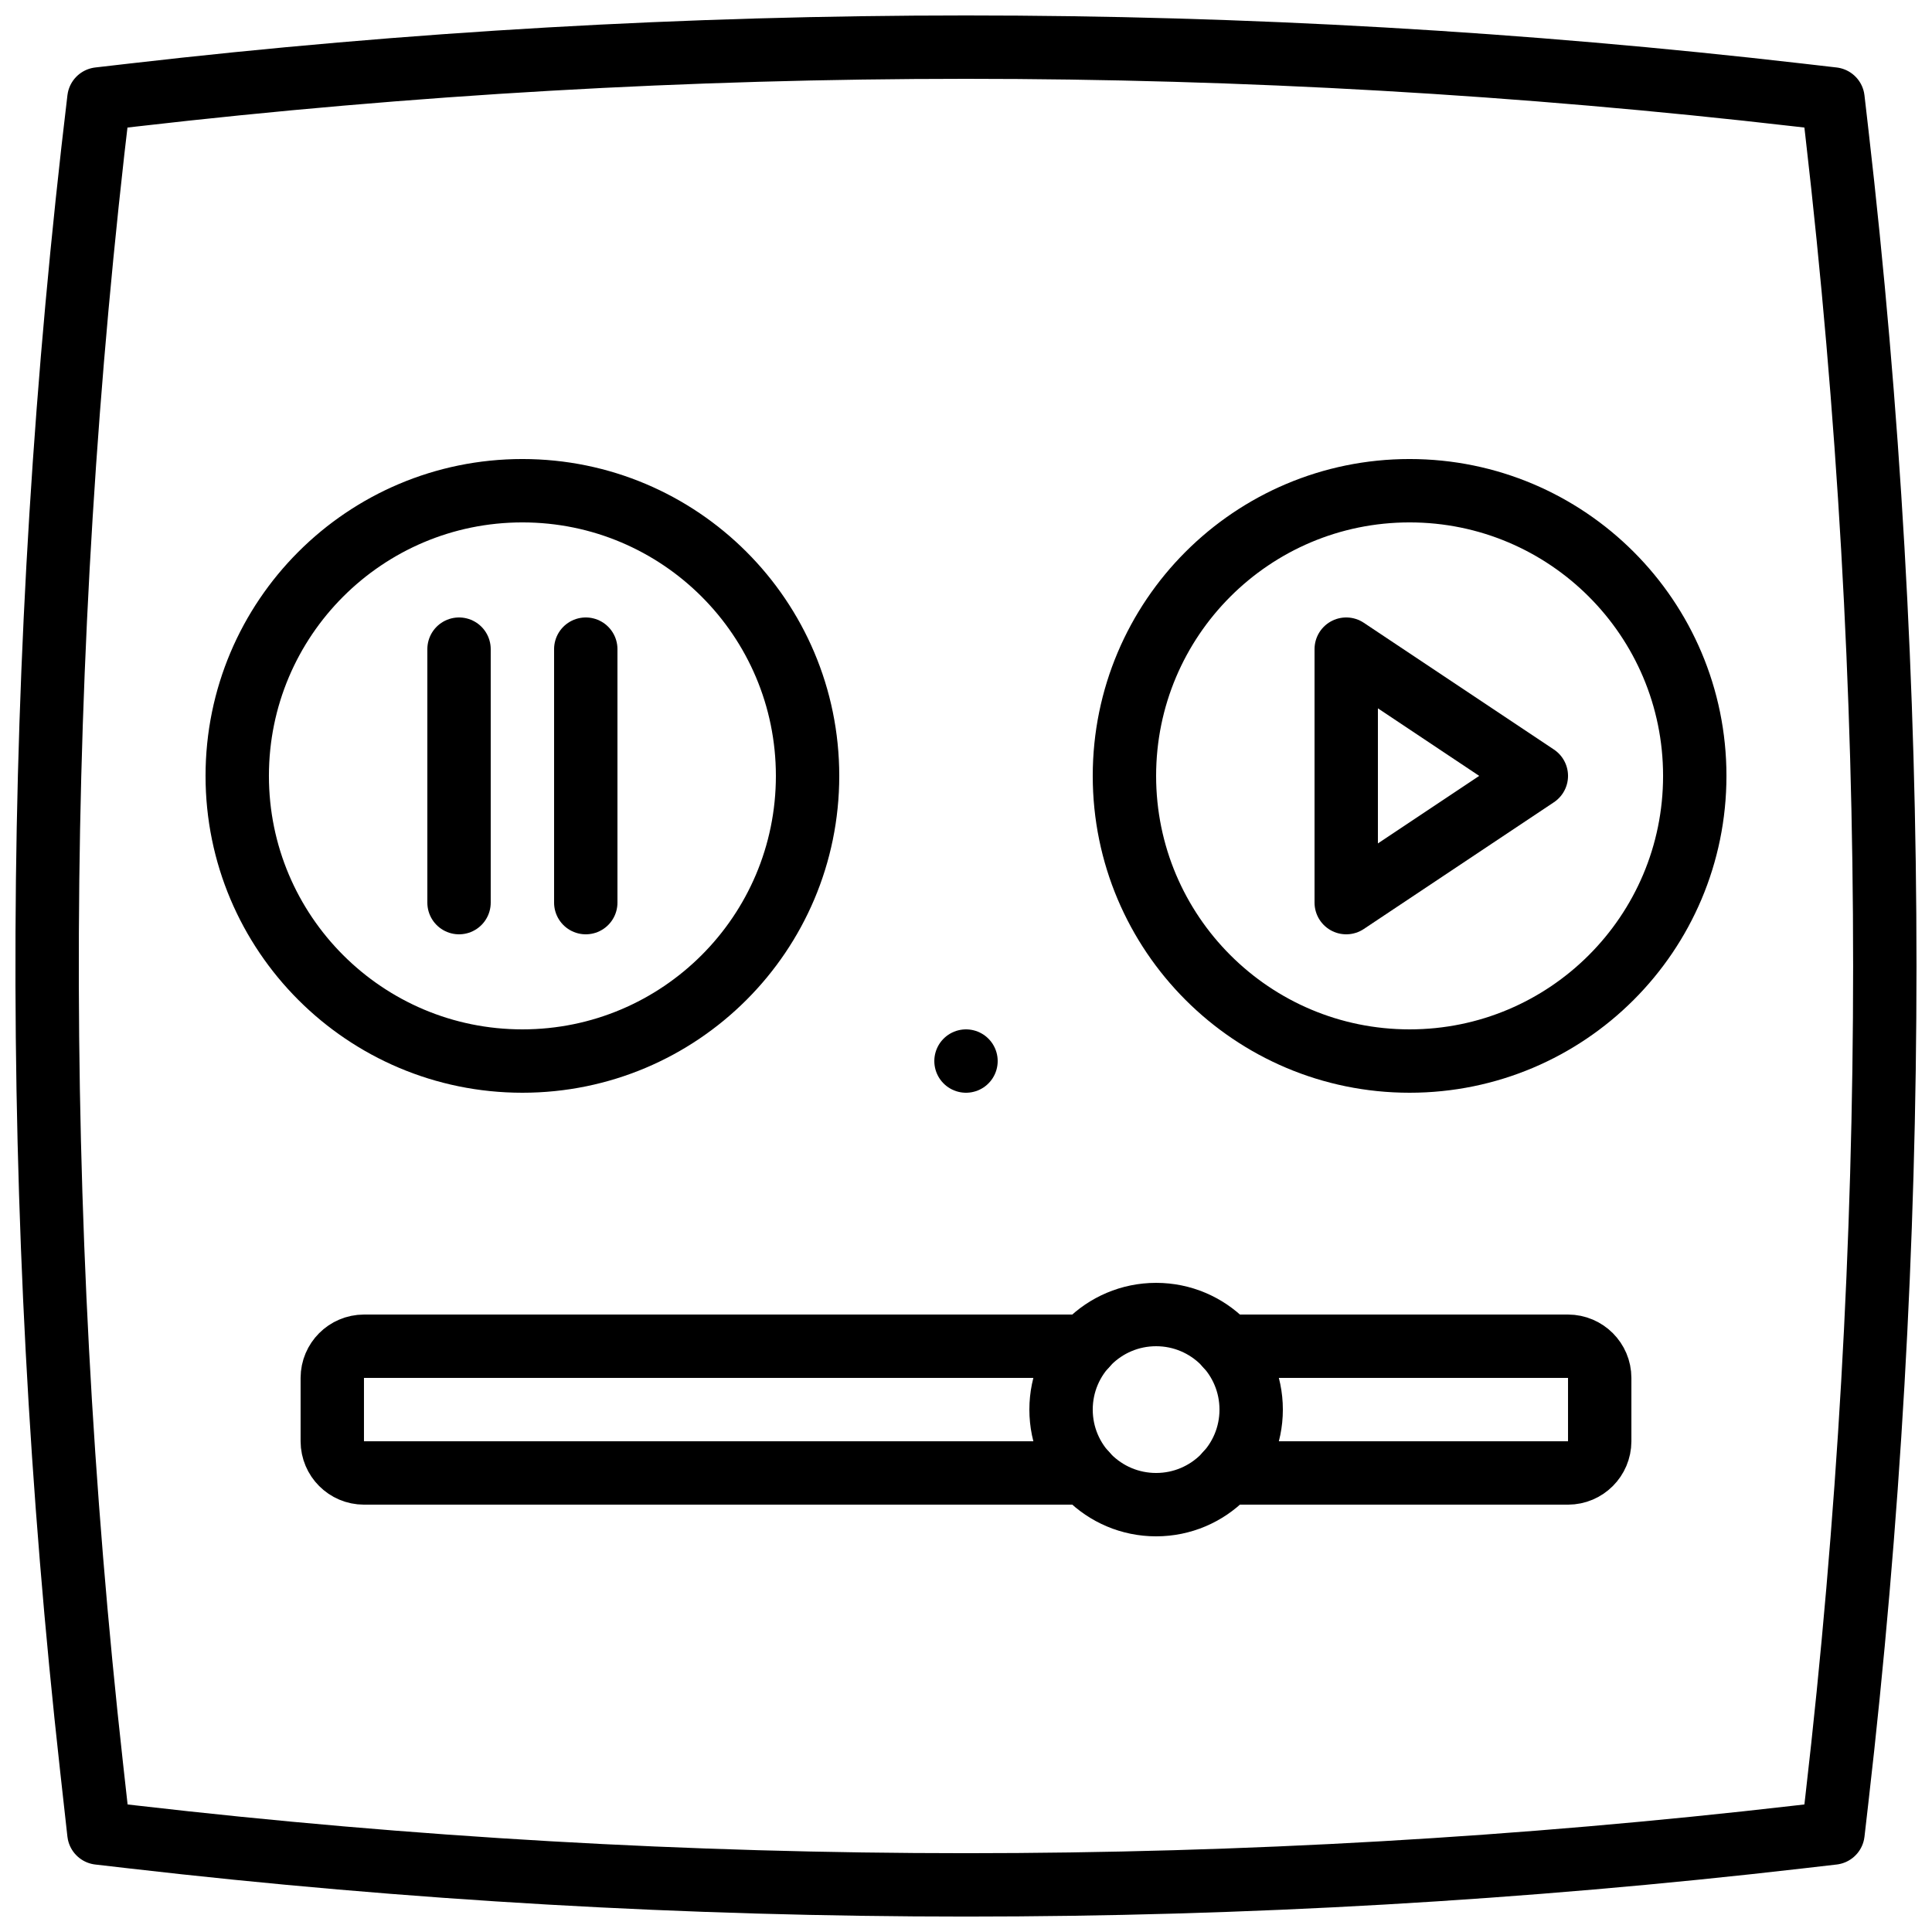 <?xml version="1.0" encoding="UTF-8"?>
<!-- Uploaded to: ICON Repo, www.iconrepo.com, Generator: ICON Repo Mixer Tools -->
<svg width="800px" height="800px" version="1.1" viewBox="144 144 512 512" xmlns="http://www.w3.org/2000/svg">
 <defs>
  <clipPath id="a">
   <path d="m148.09 148.09h503.81v503.81h-503.81z"/>
  </clipPath>
 </defs>
 <path transform="matrix(8.397 0 0 8.397 148.09 148.09)" d="m25 24c0 4.971-4.03 9-9 9-4.97 0-9-4.029-9-9 0-4.971 4.03-9 9-9 4.971 0 9 4.029 9 9" fill="none" stroke="#000000" stroke-linecap="round" stroke-linejoin="round" stroke-width="2"/>
 <path transform="matrix(8.397 0 0 8.397 148.09 148.09)" d="m14 20v8" fill="none" stroke="#000000" stroke-linecap="round" stroke-linejoin="round" stroke-width="2"/>
 <path transform="matrix(8.397 0 0 8.397 148.09 148.09)" d="m18 20v8" fill="none" stroke="#000000" stroke-linecap="round" stroke-linejoin="round" stroke-width="2"/>
 <path transform="matrix(8.397 0 0 8.397 148.09 148.09)" d="m53 24c0 4.971-4.03 9-9 9-4.971 0-9-4.029-9-9 0-4.971 4.029-9 9-9 4.97 0 9 4.029 9 9" fill="none" stroke="#000000" stroke-linecap="round" stroke-linejoin="round" stroke-width="2"/>
 <path transform="matrix(8.397 0 0 8.397 148.09 148.09)" d="m42 20v8l6-4zm0 0" fill="none" stroke="#000000" stroke-linecap="round" stroke-linejoin="round" stroke-width="2"/>
 <path transform="matrix(8.397 0 0 8.397 148.09 148.09)" d="m30 33v0" fill="none" stroke="#000000" stroke-linecap="round" stroke-linejoin="round" stroke-width="2"/>
 <path transform="matrix(8.397 0 0 8.397 148.09 148.09)" d="m33.77 46h-22.77c-0.551-0.001-0.998-0.448-1-1v-2c0.001-0.551 0.448-0.998 1-1h22.77" fill="none" stroke="#000000" stroke-linecap="round" stroke-linejoin="round" stroke-width="2"/>
 <path transform="matrix(8.397 0 0 8.397 148.09 148.09)" d="m38.23 46h10.77c0.552-0.001 0.998-0.448 1-1v-2c-0.001-0.551-0.448-0.998-1-1h-10.77" fill="none" stroke="#000000" stroke-linecap="round" stroke-linejoin="round" stroke-width="2"/>
 <path transform="matrix(8.397 0 0 8.397 148.09 148.09)" d="m39 44c0 1.657-1.343 3-3 3-1.657 0-3-1.343-3-3 0-1.657 1.343-3 3-3 1.657 0 3 1.343 3 3" fill="none" stroke="#000000" stroke-linecap="round" stroke-linejoin="round" stroke-width="2"/>
 <g clip-path="url(#a)">
  <path transform="matrix(8.397 0 0 8.397 148.09 148.09)" d="m57.363 57.364-1.077 0.124c-17.467 2.016-35.108 2.016-52.575 0l-1.077-0.124-0.231-2.078c-1.945-17.501-1.867-35.167 0.231-52.65l1.077-0.124h-4.65e-4c17.467-2.015 35.108-2.015 52.575 0l1.077 0.124 0.124 1.077c2.015 17.467 2.015 35.108 0 52.575zm0 0" fill="none" stroke="#000000" stroke-linecap="round" stroke-linejoin="round" stroke-width="2"/>
 </g>
</svg>